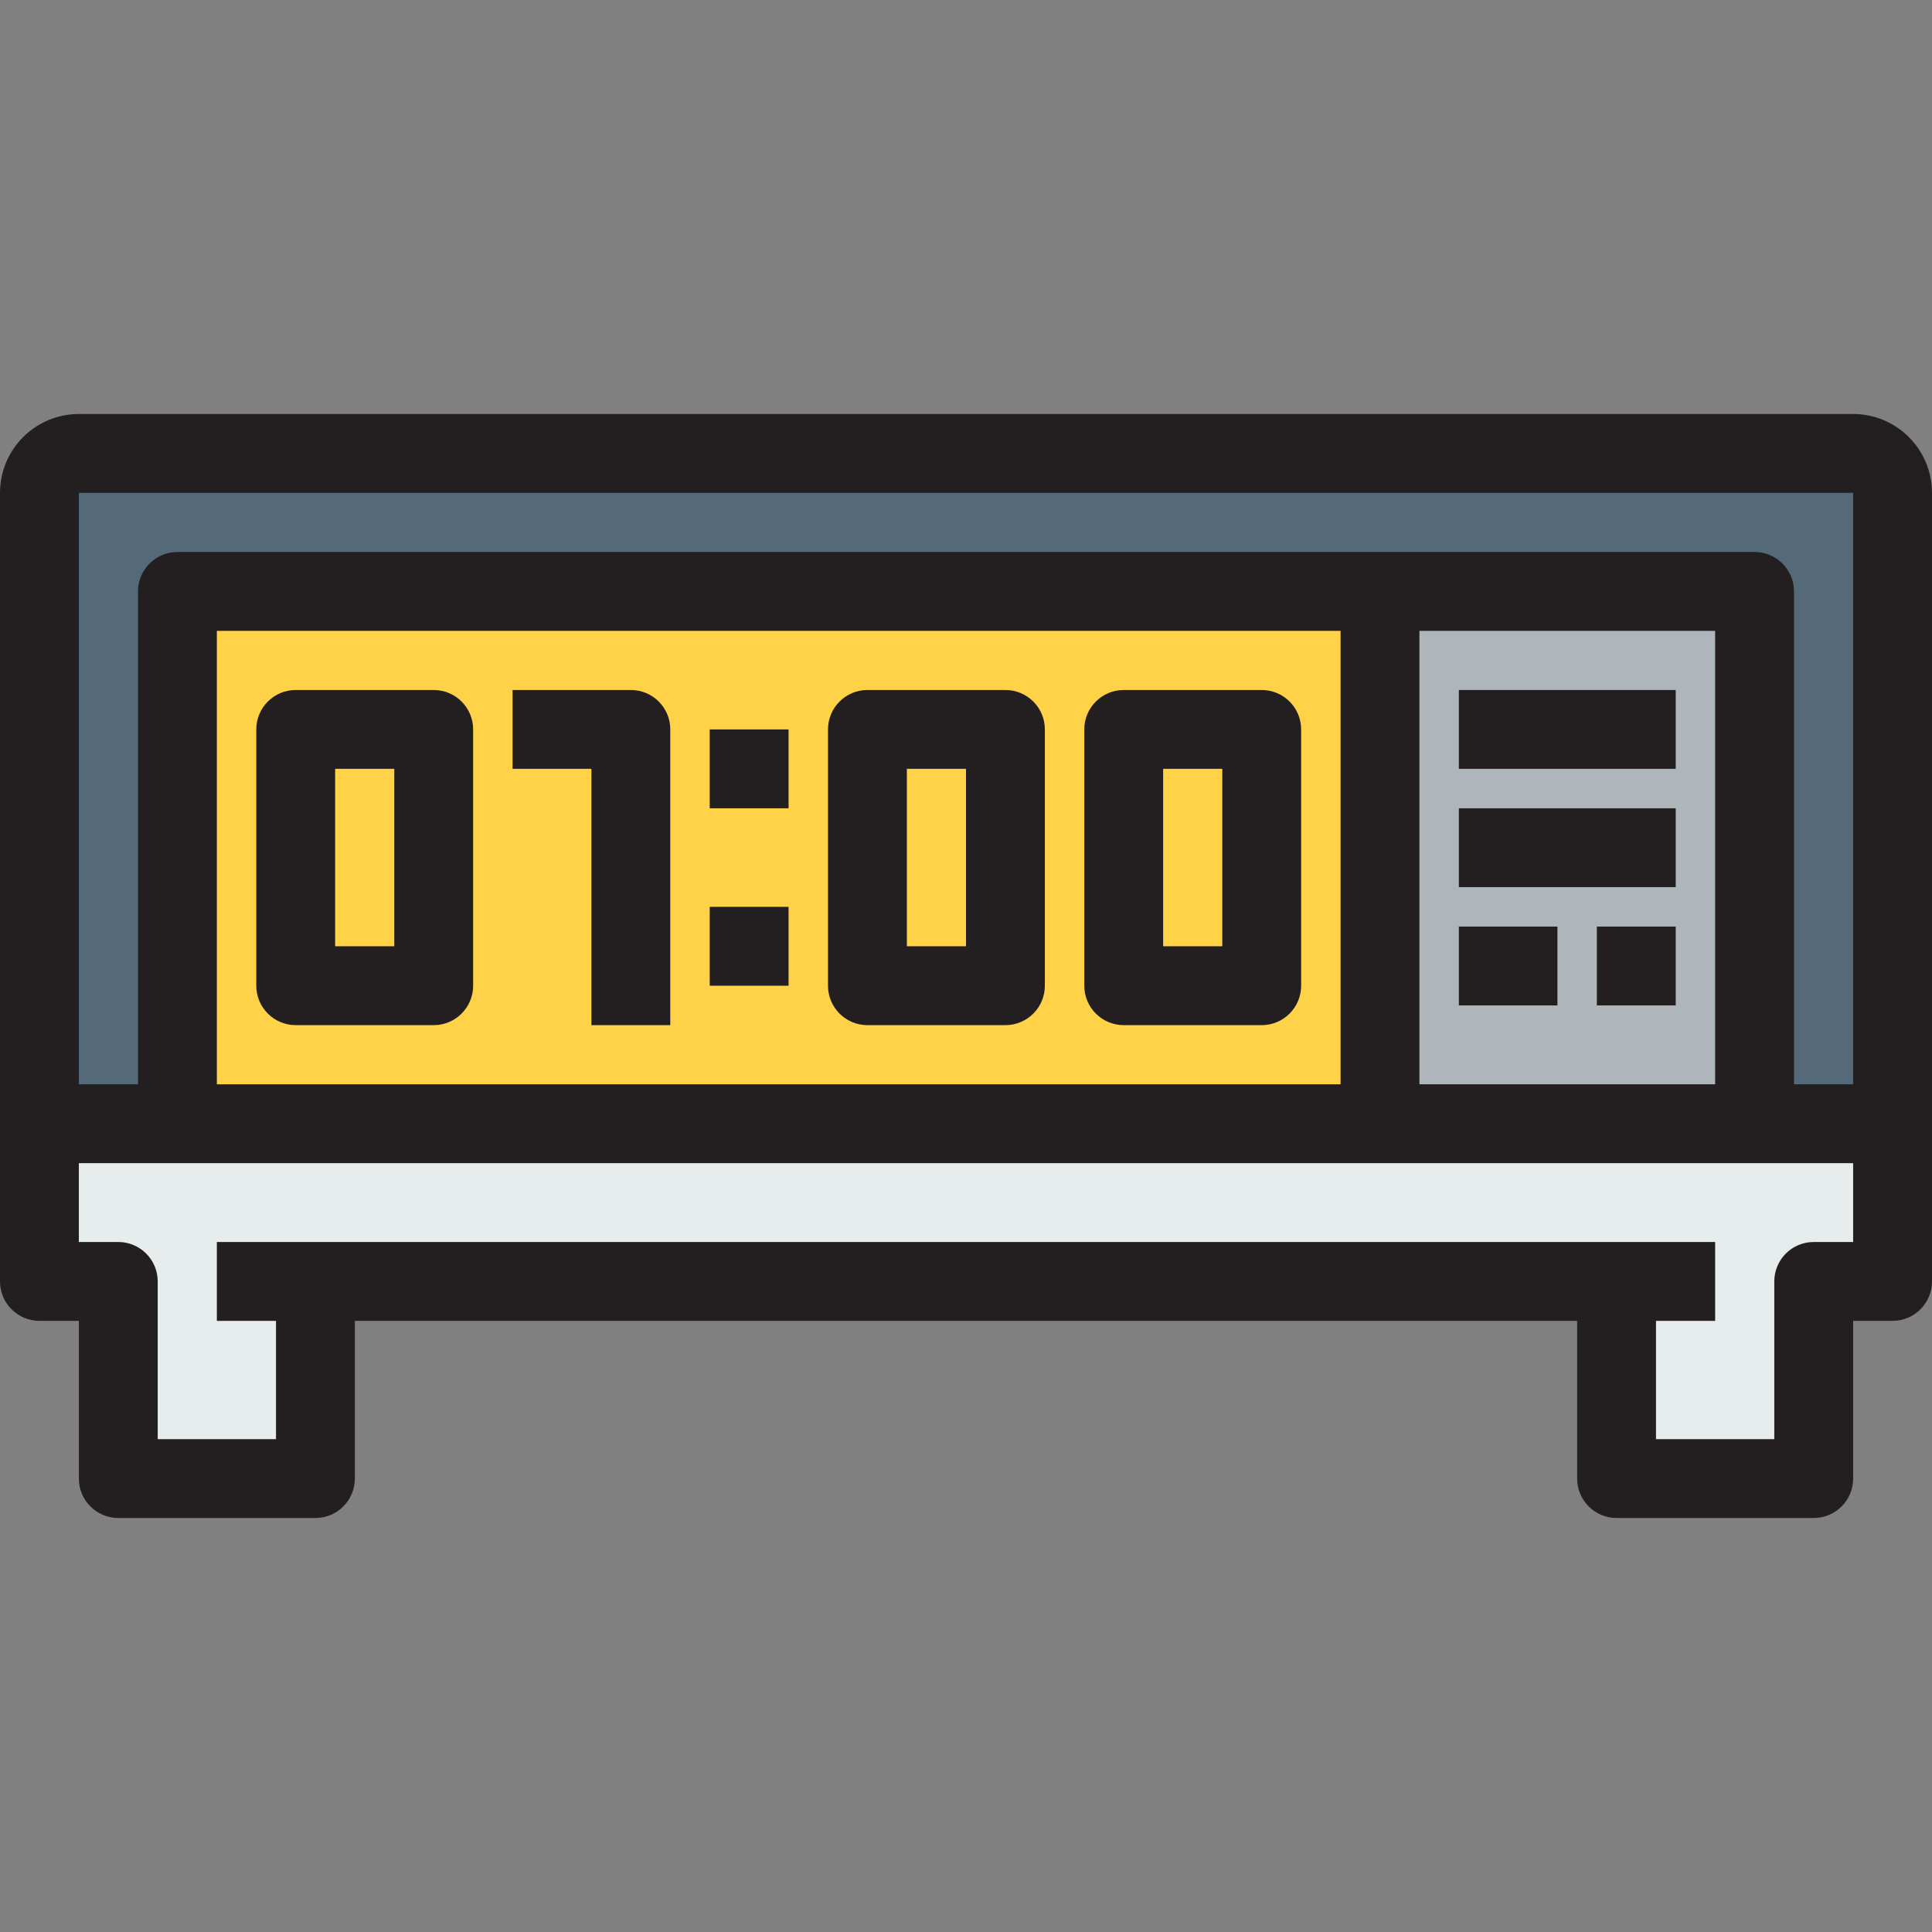 <?xml version="1.0" encoding="iso-8859-1"?>
<!-- Uploaded to: SVG Repo, www.svgrepo.com, Generator: SVG Repo Mixer Tools -->
<svg version="1.1" id="Layer_1" xmlns="http://www.w3.org/2000/svg" xmlns:xlink="http://www.w3.org/1999/xlink" 
	 viewBox="0 0 490 490" xml:space="preserve">
<rect x="0" y="0" width="490" height="490" fill="#808080" stroke="none"/>
<g>
	<g id="XMLID_36_">
		<g>
			<polygon style="fill:#E7ECED;" points="460,325 460,375 410,375 410,325 80,325 80,375 30,375 30,325 10,325 10,285 45,285 
				350,285 445,285 480,285 480,325 			"/>
			<rect x="350" y="150" style="fill:#AFB6BB;" width="95" height="135"/>
			<path style="fill:#546A79;" d="M480,125v160h-35V150h-95H45v135H10V125c0-5.498,4.502-10,10-10h450
				C475.498,115,480,119.502,480,125z"/>
			<rect x="75" y="185" style="fill:#FFD248;" width="35" height="65"/>
			<rect x="285" y="185" style="fill:#FFD248;" width="35" height="65"/>
			<rect x="220" y="185" style="fill:#FFD248;" width="35" height="65"/>
			<path style="fill:#FFD248;" d="M75,185v65h35v-65H75z M220,185v65h35v-65H220z M320,185h-35v65h35V185z M350,150v135H45V150H350z
				"/>
		</g>
		<g>
			<path style="fill:#231F20;" d="M470,105H20c-11.028,0-20,8.972-20,20v200c0,5.522,4.478,10,10,10h10v40c0,5.522,4.478,10,10,10
				h50c5.522,0,10-4.478,10-10v-40h310v40c0,5.522,4.478,10,10,10h50c5.522,0,10-4.478,10-10v-40h10c5.522,0,10-4.478,10-10V125
				C490,113.972,481.028,105,470,105z M470,125v150h-15V150c0-5.522-4.478-10-10-10H45c-5.522,0-10,4.478-10,10v125H20V125H470z
				 M55,275V160h285v115H55z M360,160h75v115h-75V160z M470,315h-10c-5.522,0-10,4.478-10,10v40h-30v-30h15v-20H55v20h15v30H40v-40
				c0-5.522-4.478-10-10-10H20v-20h450V315z"/>
			<path style="fill:#231F20;" d="M110,175H75c-5.522,0-10,4.478-10,10v65c0,5.522,4.478,10,10,10h35c5.522,0,10-4.478,10-10v-65
				C120,179.478,115.522,175,110,175z M100,240H85v-45h15V240z"/>
			<path style="fill:#231F20;" d="M255,175h-35c-5.522,0-10,4.478-10,10v65c0,5.522,4.478,10,10,10h35c5.522,0,10-4.478,10-10v-65
				C265,179.478,260.522,175,255,175z M245,240h-15v-45h15V240z"/>
			<path style="fill:#231F20;" d="M320,175h-35c-5.522,0-10,4.478-10,10v65c0,5.522,4.478,10,10,10h35c5.522,0,10-4.478,10-10v-65
				C330,179.478,325.522,175,320,175z M310,240h-15v-45h15V240z"/>
			<path style="fill:#231F20;" d="M160,175h-30v20h20v65h20v-75C170,179.478,165.522,175,160,175z"/>
			<rect x="180" y="185" style="fill:#231F20;" width="20" height="20"/>
			<rect x="180" y="230" style="fill:#231F20;" width="20" height="20"/>
			<rect x="370" y="175" style="fill:#231F20;" width="55" height="20"/>
			<rect x="370" y="205" style="fill:#231F20;" width="55" height="20"/>
			<rect x="370" y="235" style="fill:#231F20;" width="25" height="20"/>
			<rect x="405" y="235" style="fill:#231F20;" width="20" height="20"/>
		</g>
	</g>
</g>
</svg>